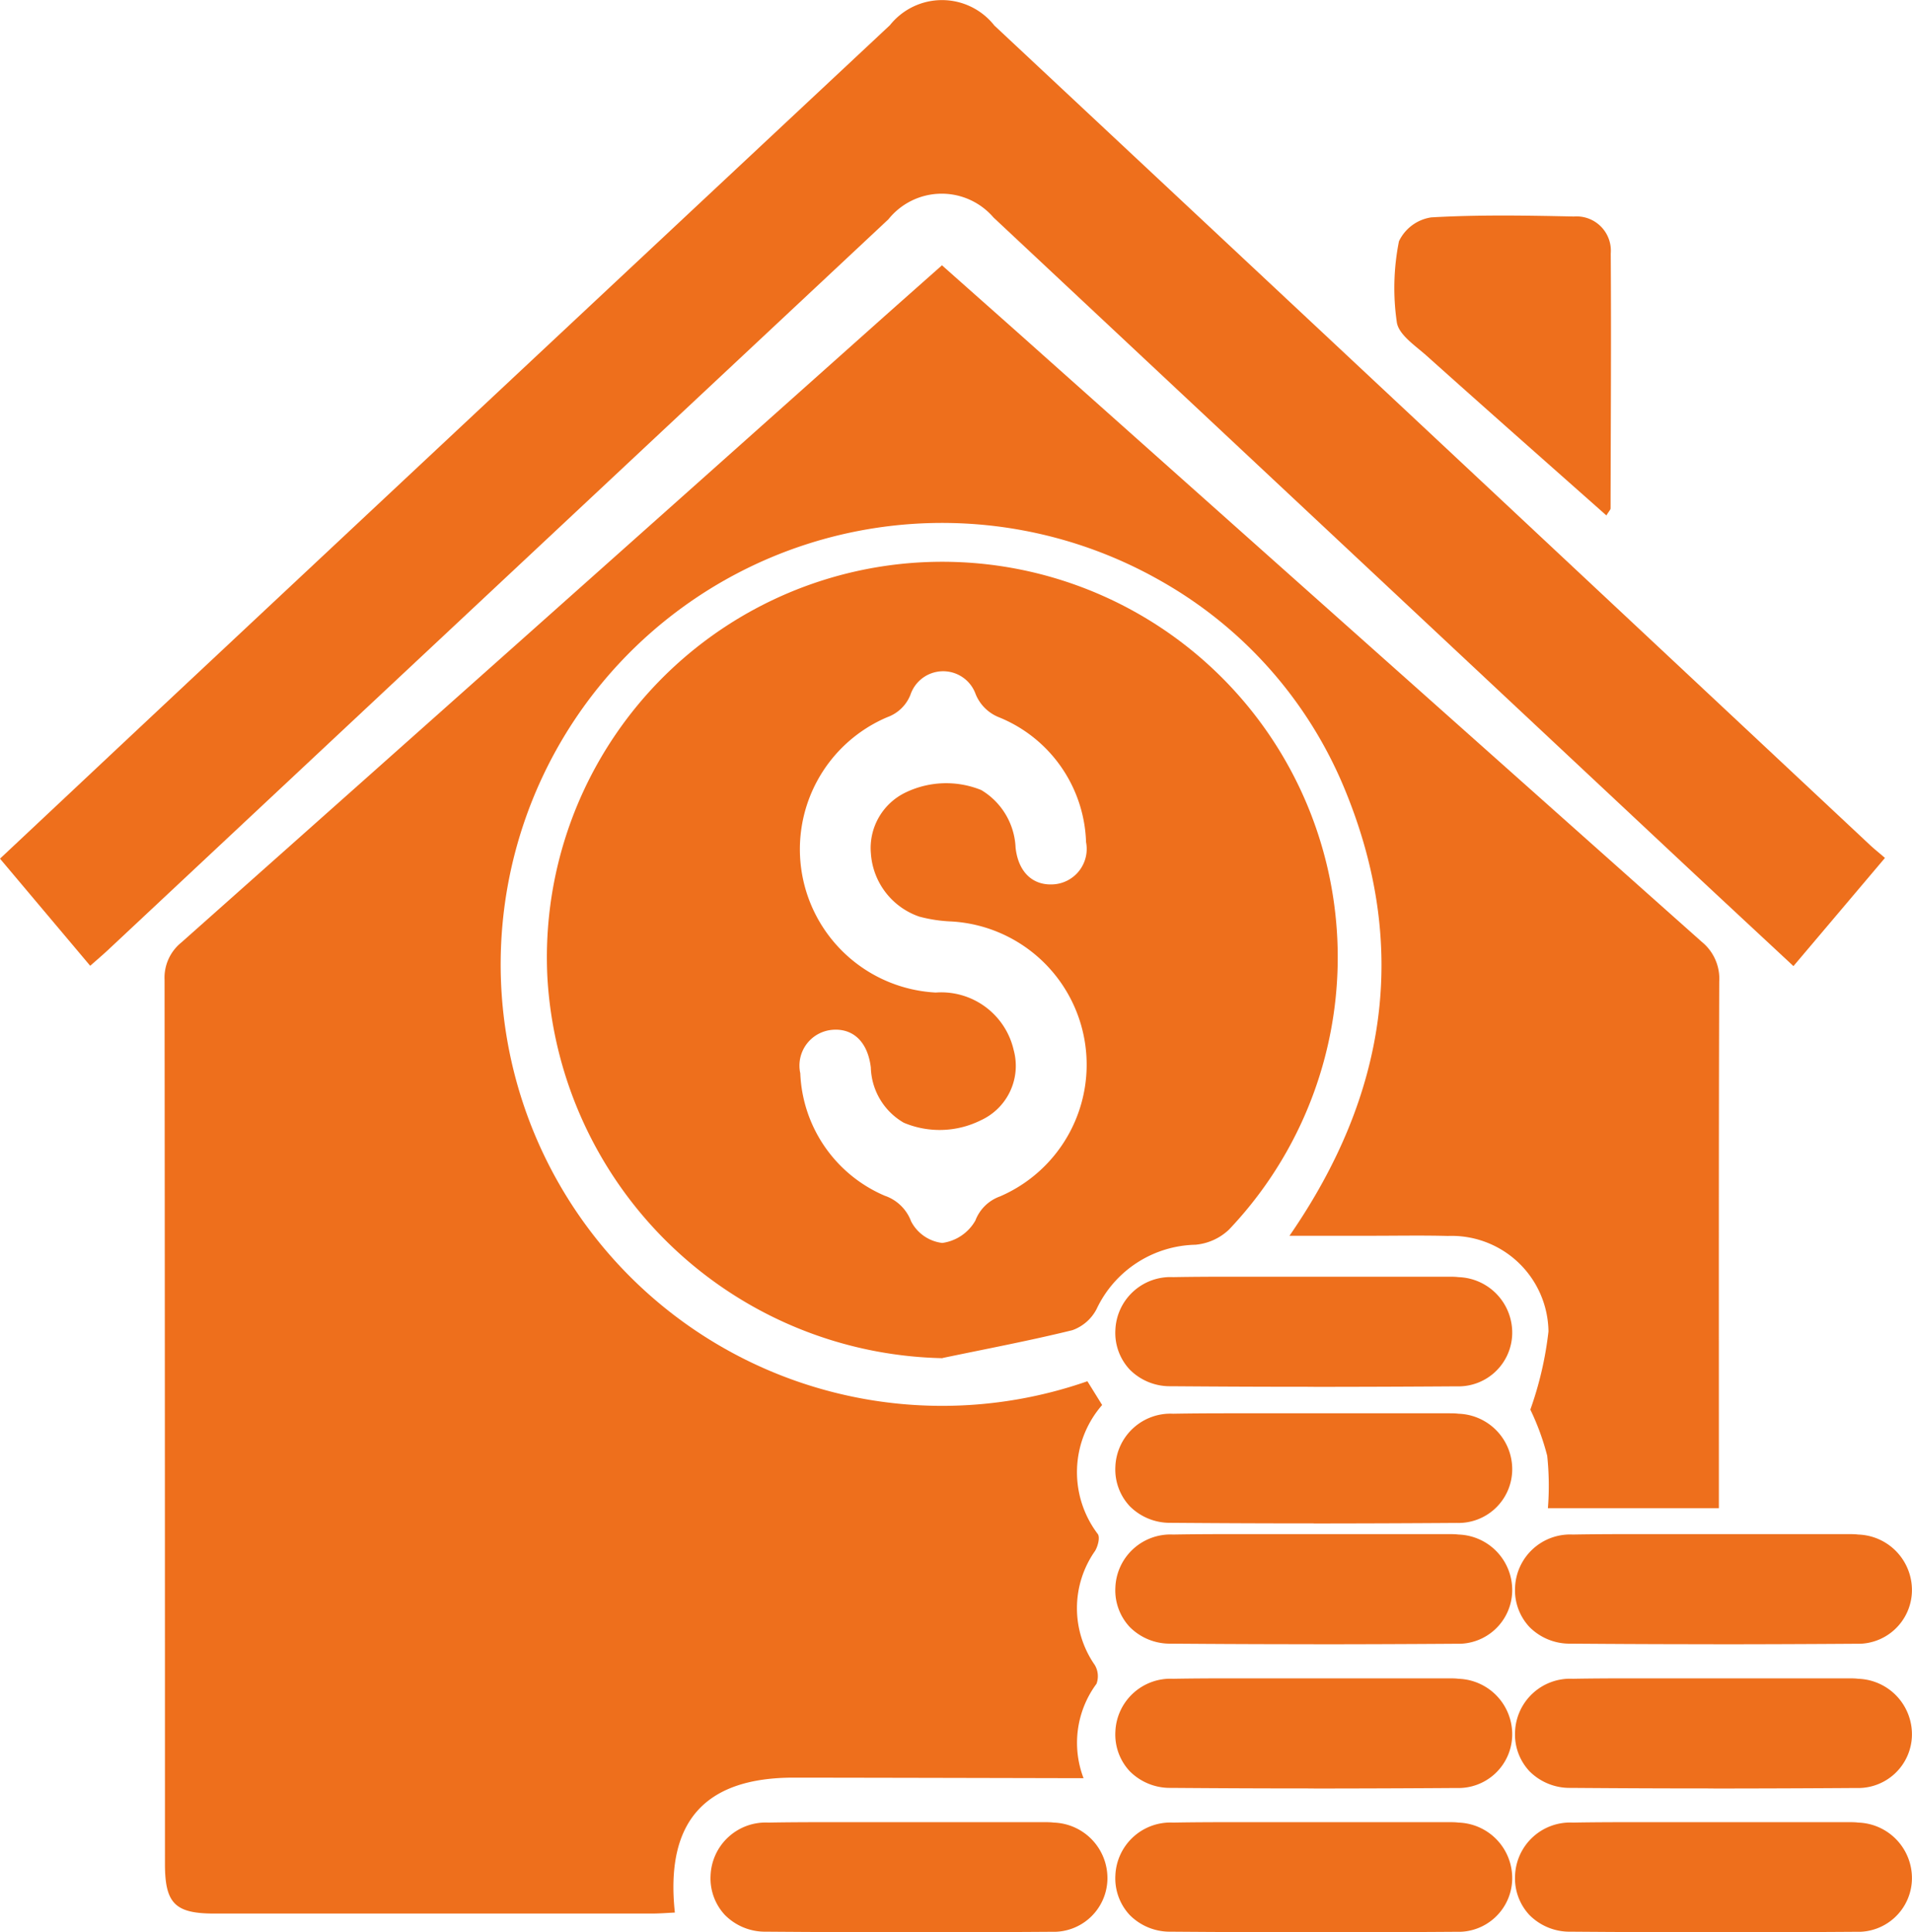 <svg xmlns="http://www.w3.org/2000/svg" width="54.315" height="54.887" viewBox="0 0 54.315 54.887"><g id="icon-rent-collection" transform="translate(-14277.44 -2628.472)"><path id="Path_9956" data-name="Path 9956" d="M540.61,538.345l.419.675a2.905,2.905,0,0,0-.123,3.666c.068.1,0,.35-.078.479a2.827,2.827,0,0,0-.01,3.238.622.622,0,0,1,.051.536,2.818,2.818,0,0,0-.368,2.682c-2.734-.006-5.484-.013-8.234-.016-2.528,0-3.653,1.25-3.376,3.833-.221.01-.438.028-.656.028q-6.215,0-12.429,0c-1.113,0-1.4-.289-1.4-1.409q0-12.554-.011-25.107a1.286,1.286,0,0,1,.479-1.07q9.884-8.784,19.75-17.588c.606-.54,1.213-1.077,1.855-1.646.971.863,1.92,1.7,2.867,2.547q9.358,8.34,18.721,16.674a1.348,1.348,0,0,1,.492,1.127c-.016,4.717-.01,9.434-.01,14.15v.807h-4.857a8.109,8.109,0,0,0-.02-1.489,7.043,7.043,0,0,0-.479-1.311,9.925,9.925,0,0,0,.515-2.22,2.751,2.751,0,0,0-2.856-2.713c-.728-.019-1.457-.005-2.186-.005h-2.315c2.778-4.022,3.418-8.246,1.551-12.73a12.068,12.068,0,0,0-5.223-5.881,12.54,12.54,0,1,0-2.07,22.744" transform="translate(13767.72 2129.362)" fill="#ee6f1c"></path><path id="Path_9957" data-name="Path 9957" d="M571.7,566.373a11.481,11.481,0,0,1-11.223-10.784,11.233,11.233,0,1,1,19.362,7.13,1.586,1.586,0,0,1-.956.432,3.18,3.18,0,0,0-2.807,1.827,1.245,1.245,0,0,1-.688.6c-1.219.3-2.457.533-3.687.79m-1.1-6.682a1.872,1.872,0,0,1-.938-1.569c-.086-.725-.5-1.12-1.093-1.071a1.019,1.019,0,0,0-.911,1.234,3.954,3.954,0,0,0,2.4,3.479,1.219,1.219,0,0,1,.748.727,1.149,1.149,0,0,0,.885.614,1.279,1.279,0,0,0,.941-.637,1.171,1.171,0,0,1,.7-.685,4.075,4.075,0,0,0-1.377-7.81,4.157,4.157,0,0,1-.917-.138,2.043,2.043,0,0,1-1.374-1.792,1.75,1.75,0,0,1,.99-1.736,2.657,2.657,0,0,1,2.143-.068,2.005,2.005,0,0,1,.977,1.638c.076.685.477,1.07,1.053,1.043a1.008,1.008,0,0,0,.949-1.2,3.962,3.962,0,0,0-2.493-3.555,1.186,1.186,0,0,1-.644-.651.98.98,0,0,0-1.85.015,1.106,1.106,0,0,1-.657.64,4.076,4.076,0,0,0,1.373,7.823,2.111,2.111,0,0,1,2.215,1.634,1.7,1.7,0,0,1-.932,1.994,2.626,2.626,0,0,1-2.19.07" transform="translate(13732.515 2100.679)" fill="#ee6f1c"></path><path id="Path_9958" data-name="Path 9958" d="M499.416,505.8l-2.565-3.046c1.786-1.676,3.527-3.313,5.271-4.947q10-9.366,20.009-18.728a1.892,1.892,0,0,1,2.967.009q12.439,11.635,24.872,23.276c.125.117.259.223.428.369l-2.6,3.073c-1.091-1.016-2.144-1.993-3.192-2.974q-9.767-9.146-19.533-18.292a1.939,1.939,0,0,0-2.984.052Q511,494.972,499.915,505.352c-.14.131-.287.255-.5.444" transform="translate(13780.589 2150.109)" fill="#ee6f1c"></path><path id="Path_9959" data-name="Path 9959" d="M662.351,509.845c-1.727-1.531-3.419-3.024-5.1-4.53-.322-.289-.8-.6-.852-.957a6.765,6.765,0,0,1,.061-2.3,1.214,1.214,0,0,1,.916-.678c1.347-.078,2.7-.054,4.052-.025a.974.974,0,0,1,1.048,1.051c.016,2.414,0,4.827-.005,7.241,0,.035-.039.069-.119.2" transform="translate(13660.721 2133.267)" fill="#ee6f1c"></path><path id="Path_9960" data-name="Path 9960" d="M629.367,625.254q-2.03,0-4.059-.016a1.606,1.606,0,0,1-1.166-.473,1.525,1.525,0,0,1-.408-1.126,1.566,1.566,0,0,1,1.642-1.5c.555-.01,1.11-.012,1.665-.012l1.168,0,.918,0,.244,0h3.592l.232,0c.1,0,.192,0,.286.012a1.578,1.578,0,0,1,1.526,1.611,1.527,1.527,0,0,1-1.582,1.491q-2.029.014-4.059.015" transform="translate(13685.391 2042.611)" fill="#ee6f1c"></path><path id="Path_9961" data-name="Path 9961" d="M629.367,640.635q-2.03,0-4.059-.016a1.607,1.607,0,0,1-1.166-.473,1.526,1.526,0,0,1-.408-1.126,1.566,1.566,0,0,1,1.642-1.5c.555-.01,1.11-.012,1.665-.012l1.168,0,.918,0,.244,0h3.592l.232,0c.1,0,.192,0,.286.012a1.578,1.578,0,0,1,1.526,1.611,1.527,1.527,0,0,1-1.582,1.491q-2.029.014-4.059.015" transform="translate(13685.391 2031.11)" fill="#ee6f1c"></path><path id="Path_9962" data-name="Path 9962" d="M629.367,655.975q-2.03,0-4.059-.016a1.606,1.606,0,0,1-1.166-.473,1.525,1.525,0,0,1-.408-1.126,1.566,1.566,0,0,1,1.642-1.5c.555-.01,1.11-.012,1.665-.012l1.168,0,.918,0,.244,0h3.592l.232,0c.1,0,.192,0,.286.012a1.578,1.578,0,0,1,1.526,1.611,1.527,1.527,0,0,1-1.582,1.491q-2.029.014-4.059.015" transform="translate(13685.391 2019.202)" fill="#ee6f1c"></path><path id="Path_9963" data-name="Path 9963" d="M674.839,655.975q-2.03,0-4.059-.016a1.606,1.606,0,0,1-1.166-.473,1.527,1.527,0,0,1-.409-1.126,1.566,1.566,0,0,1,1.642-1.5c.555-.01,1.11-.012,1.665-.012l1.168,0,.919,0,.244,0h3.592l.232,0c.1,0,.192,0,.286.012a1.578,1.578,0,0,1,1.526,1.611,1.527,1.527,0,0,1-1.582,1.491q-2.029.014-4.059.015" transform="translate(13651.274 2019.202)" fill="#ee6f1c"></path><path id="Path_9964" data-name="Path 9964" d="M629.367,671.348q-2.03,0-4.059-.016a1.606,1.606,0,0,1-1.166-.473,1.526,1.526,0,0,1-.408-1.126,1.566,1.566,0,0,1,1.642-1.5c.555-.01,1.11-.012,1.665-.012l1.168,0,.918,0,.244,0h3.592l.232,0c.1,0,.192,0,.286.012a1.578,1.578,0,0,1,1.526,1.611,1.527,1.527,0,0,1-1.582,1.491q-2.029.014-4.059.015" transform="translate(13685.391 2007.926)" fill="#ee6f1c"></path><path id="Path_9965" data-name="Path 9965" d="M674.839,671.348q-2.03,0-4.059-.016a1.606,1.606,0,0,1-1.166-.473,1.527,1.527,0,0,1-.409-1.126,1.566,1.566,0,0,1,1.642-1.5c.555-.01,1.11-.012,1.665-.012l1.168,0,.919,0,.244,0h3.592l.232,0c.1,0,.192,0,.286.012a1.578,1.578,0,0,1,1.526,1.611,1.527,1.527,0,0,1-1.582,1.491q-2.029.014-4.059.015" transform="translate(13651.274 2007.926)" fill="#ee6f1c"></path><path id="Path_9966" data-name="Path 9966" d="M629.367,686.677q-2.03,0-4.059-.016a1.605,1.605,0,0,1-1.166-.473,1.526,1.526,0,0,1-.408-1.126,1.566,1.566,0,0,1,1.642-1.5c.555-.01,1.11-.012,1.665-.012l1.168,0,.918,0,.244,0h3.592l.232,0c.1,0,.192,0,.286.012a1.578,1.578,0,0,1,1.526,1.611,1.527,1.527,0,0,1-1.582,1.491q-2.029.014-4.059.015" transform="translate(13685.391 1996.682)" fill="#ee6f1c"></path><path id="Path_9967" data-name="Path 9967" d="M583.317,686.677q-2.03,0-4.059-.016a1.605,1.605,0,0,1-1.166-.473,1.526,1.526,0,0,1-.408-1.126,1.566,1.566,0,0,1,1.642-1.5c.555-.01,1.11-.012,1.665-.012l1.168,0,.918,0,.244,0h3.592l.232,0c.1,0,.192,0,.286.012a1.578,1.578,0,0,1,1.526,1.611,1.527,1.527,0,0,1-1.581,1.491q-2.029.014-4.059.015" transform="translate(13719.942 1996.682)" fill="#ee6f1c"></path><path id="Path_9968" data-name="Path 9968" d="M674.839,686.677q-2.03,0-4.059-.016a1.605,1.605,0,0,1-1.166-.473,1.527,1.527,0,0,1-.409-1.126,1.566,1.566,0,0,1,1.642-1.5c.555-.01,1.11-.012,1.665-.012l1.168,0,.919,0,.244,0h3.592l.232,0c.1,0,.192,0,.286.012a1.578,1.578,0,0,1,1.526,1.611,1.527,1.527,0,0,1-1.582,1.491q-2.029.014-4.059.015" transform="translate(13651.274 1996.682)" fill="#ee6f1c"></path></g></svg>
